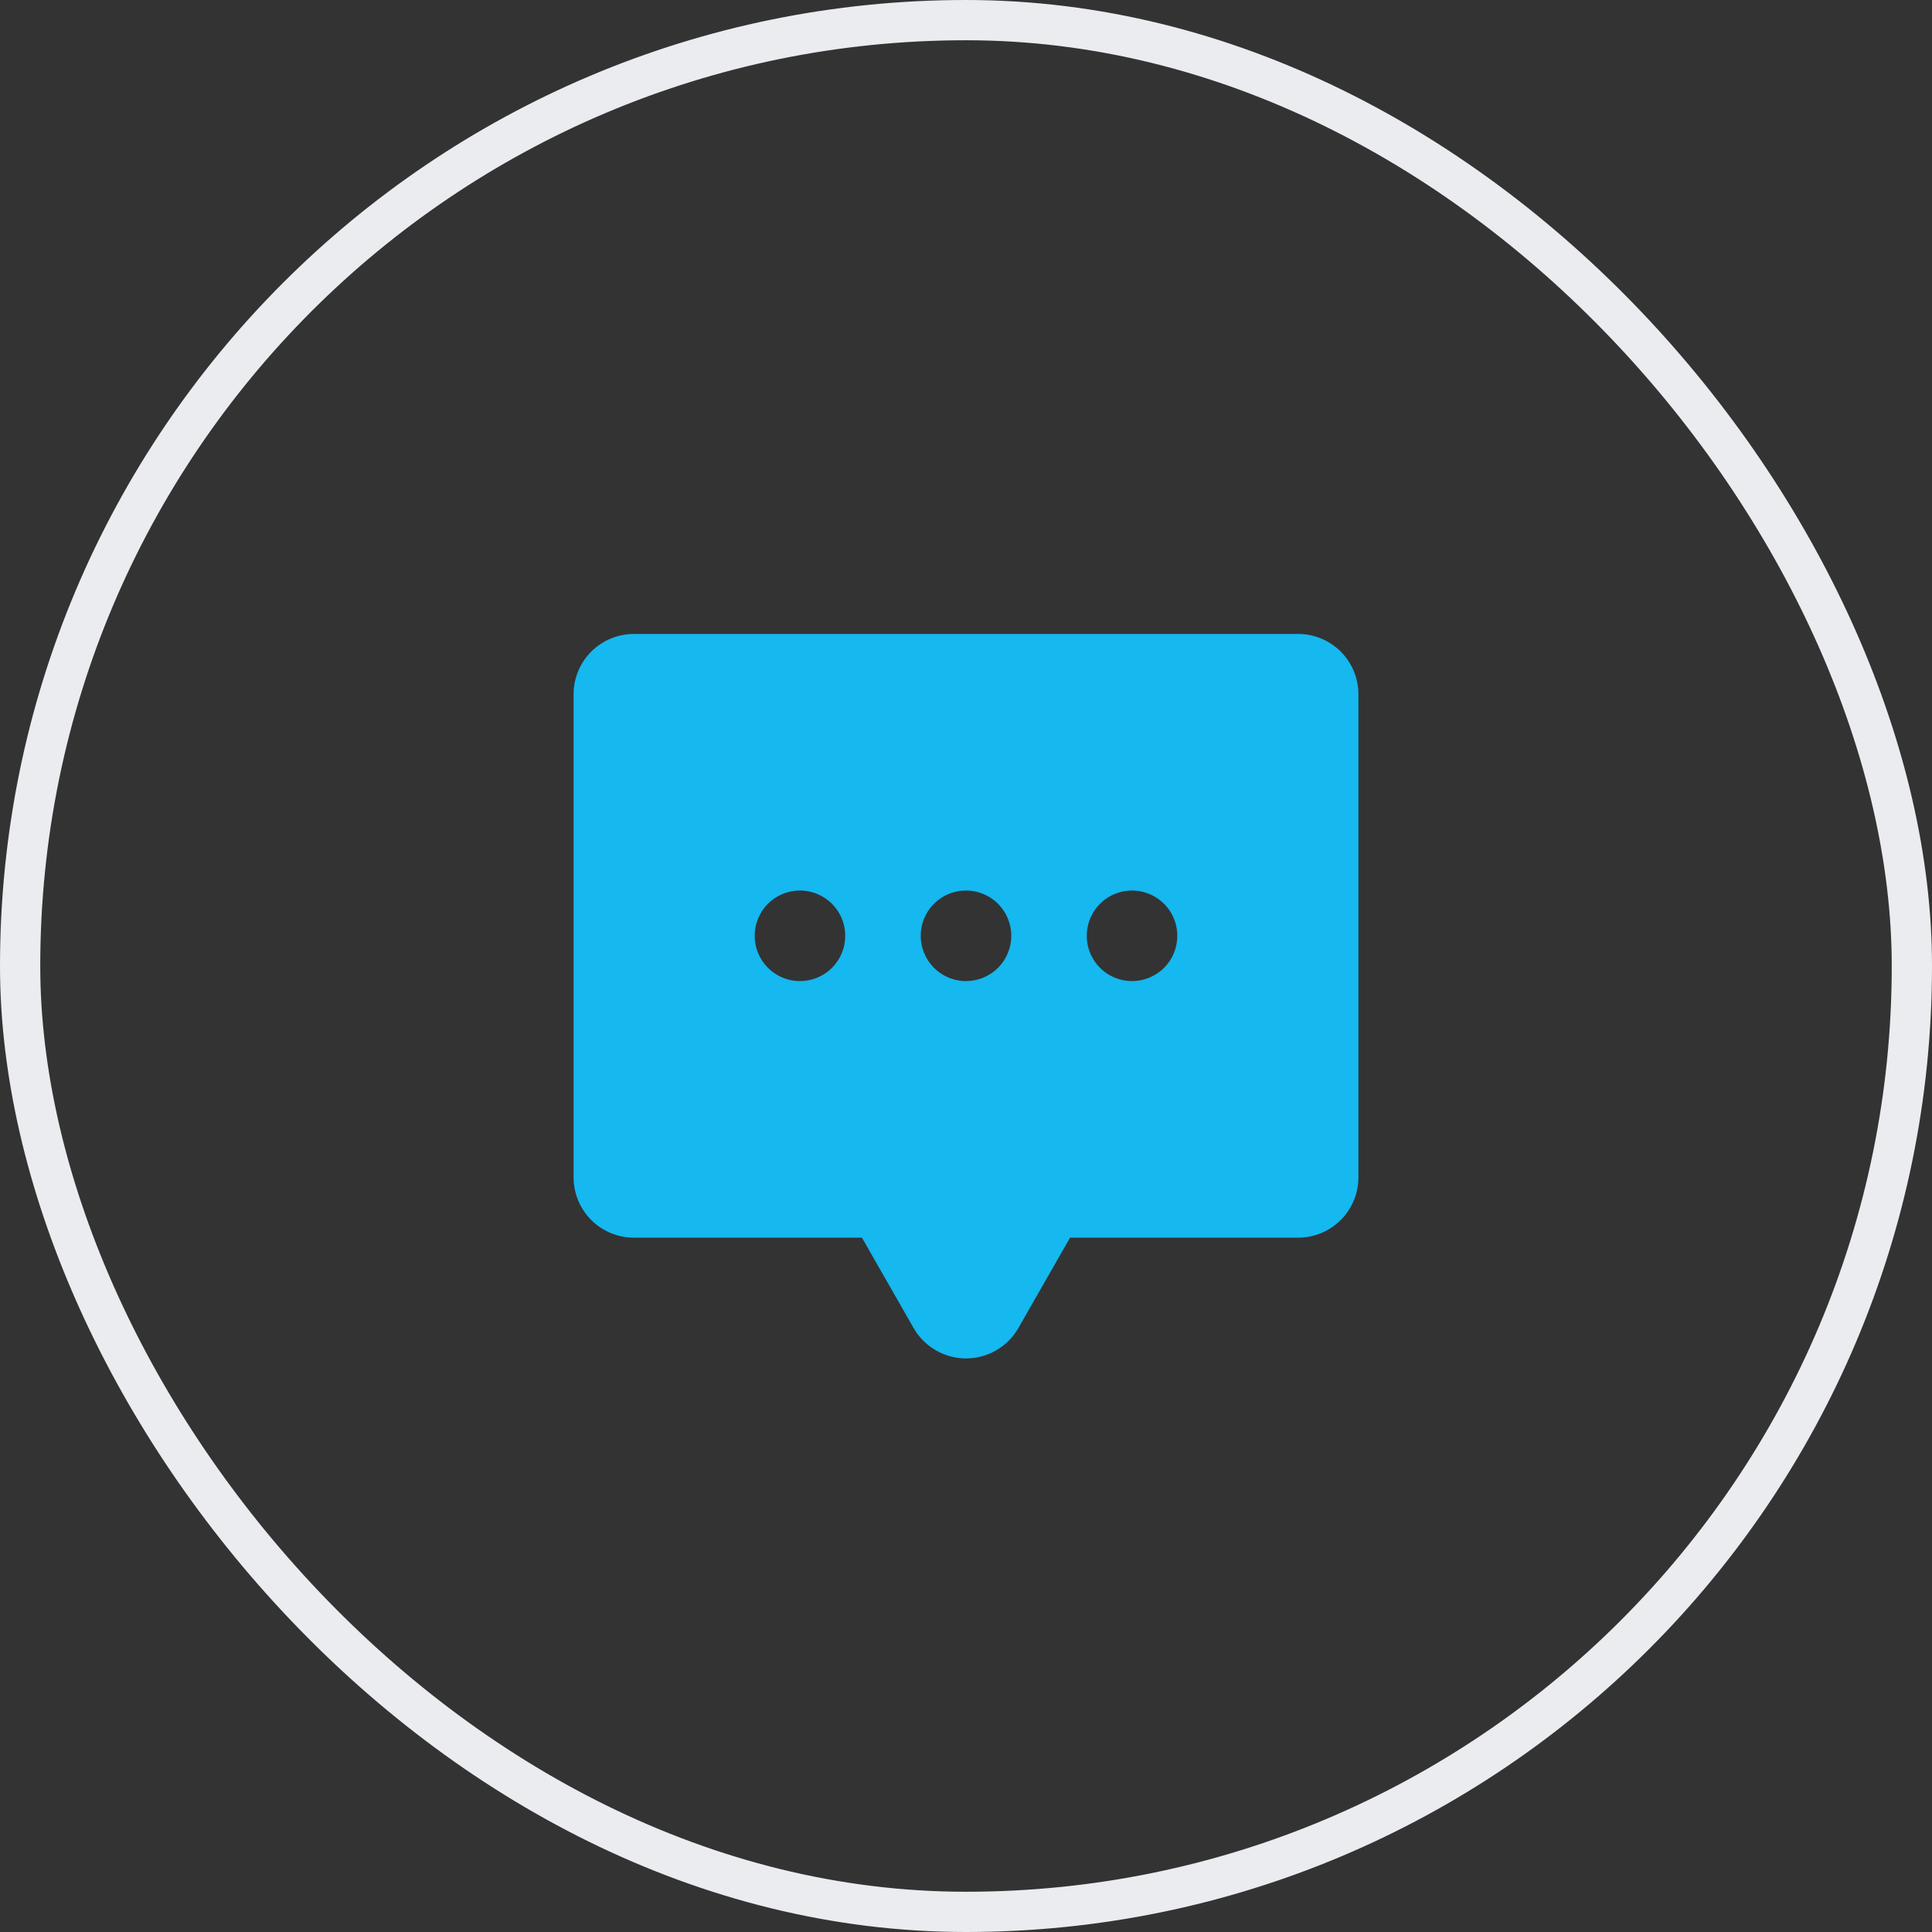 <svg xmlns="http://www.w3.org/2000/svg" width="48" height="48" viewBox="0 0 48 48" fill="none"><rect x="0" y="0" width="48" height="48" fill="#333333" stroke="none"/><rect x="0.5" y="0.5" width="47" height="47" rx="23.5" stroke="#EAECF0"></rect><path d="M32.25 15.75H15.75C15.352 15.75 14.971 15.908 14.689 16.189C14.408 16.471 14.25 16.852 14.25 17.25V29.25C14.25 29.648 14.408 30.029 14.689 30.311C14.971 30.592 15.352 30.75 15.75 30.75H21.415L22.698 32.994C22.829 33.224 23.019 33.415 23.247 33.547C23.476 33.68 23.736 33.75 24 33.75C24.264 33.75 24.524 33.68 24.753 33.547C24.981 33.415 25.171 33.224 25.302 32.994L26.585 30.75H32.25C32.648 30.75 33.029 30.592 33.311 30.311C33.592 30.029 33.75 29.648 33.75 29.25V17.25C33.75 16.852 33.592 16.471 33.311 16.189C33.029 15.908 32.648 15.75 32.25 15.75ZM19.875 24.375C19.652 24.375 19.435 24.309 19.25 24.185C19.065 24.062 18.921 23.886 18.836 23.68C18.75 23.475 18.728 23.249 18.772 23.03C18.815 22.812 18.922 22.612 19.079 22.454C19.237 22.297 19.437 22.19 19.655 22.147C19.874 22.103 20.1 22.125 20.305 22.211C20.511 22.296 20.687 22.44 20.81 22.625C20.934 22.81 21 23.027 21 23.25C21 23.548 20.881 23.834 20.671 24.046C20.459 24.256 20.173 24.375 19.875 24.375ZM24 24.375C23.777 24.375 23.56 24.309 23.375 24.185C23.19 24.062 23.046 23.886 22.961 23.68C22.875 23.475 22.853 23.249 22.897 23.03C22.94 22.812 23.047 22.612 23.204 22.454C23.362 22.297 23.562 22.19 23.78 22.147C23.999 22.103 24.225 22.125 24.43 22.211C24.636 22.296 24.812 22.44 24.935 22.625C25.059 22.81 25.125 23.027 25.125 23.25C25.125 23.548 25.006 23.834 24.796 24.046C24.584 24.256 24.298 24.375 24 24.375ZM28.125 24.375C27.902 24.375 27.685 24.309 27.5 24.185C27.315 24.062 27.171 23.886 27.086 23.68C27 23.475 26.978 23.249 27.022 23.03C27.065 22.812 27.172 22.612 27.329 22.454C27.487 22.297 27.687 22.19 27.905 22.147C28.124 22.103 28.35 22.125 28.555 22.211C28.761 22.296 28.937 22.44 29.06 22.625C29.184 22.81 29.25 23.027 29.25 23.25C29.25 23.548 29.131 23.834 28.921 24.046C28.709 24.256 28.423 24.375 28.125 24.375Z" fill="#15B8EF"></path></svg>